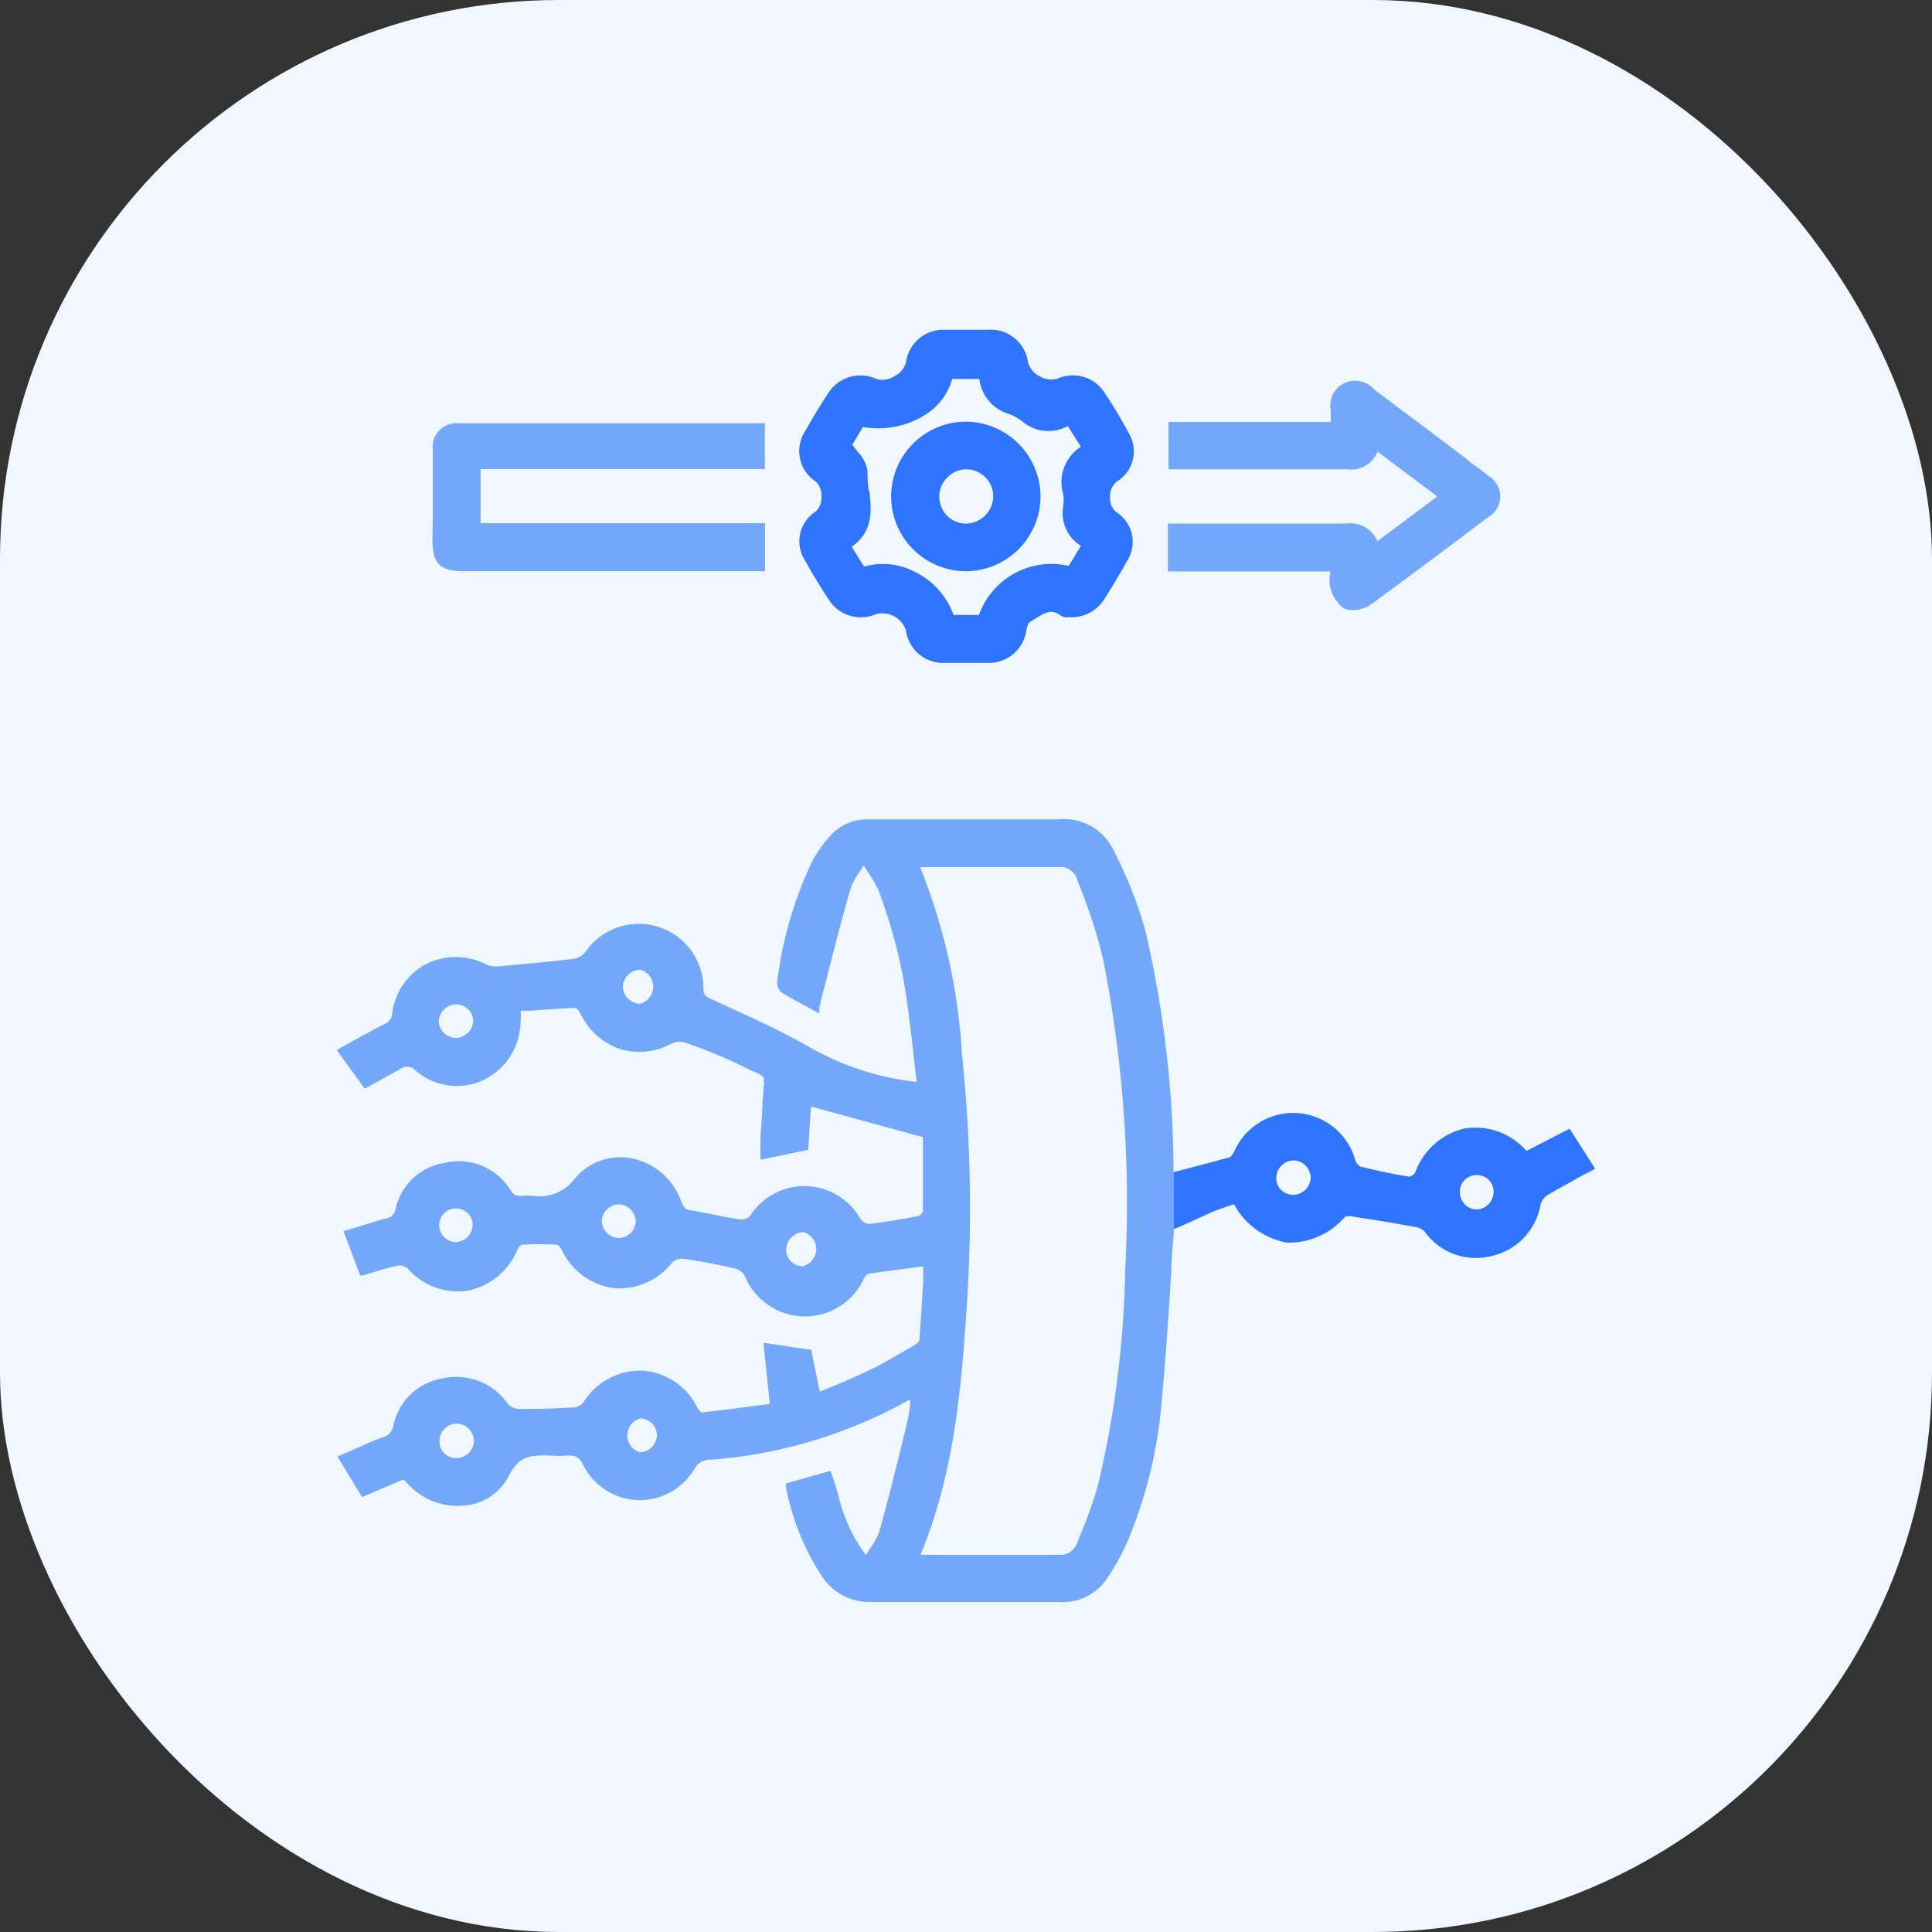<?xml version="1.0" encoding="UTF-8"?> <svg xmlns="http://www.w3.org/2000/svg" id="Layer_1" data-name="Layer 1" viewBox="0 0 109.55 109.55"><rect x="0" y="0" width="109.55" height="109.55" fill="#333333" stroke="none"/><defs><style>.cls-1{fill:#f0f7ff;}.cls-2{fill:#2f74fe;}.cls-3{fill:#73a7f9;}</style></defs><rect class="cls-1" width="109.55" height="109.55" rx="31.7"></rect><path class="cls-2" d="M89,64l-2.42,1.25h0l-.11-.08A3.81,3.81,0,0,0,83,64a3.92,3.92,0,0,0-2.75,2.48.57.57,0,0,1-.34.24h0c-.91-.14-1.85-.34-2.79-.58a.72.72,0,0,1-.28-.38A3.65,3.65,0,0,0,70,65.26c-.15.3-.25.35-.27.36-.69.2-2.49.66-3.2.85l0,3.23c.51-.17,2.18-1,2.68-1.16l.76-.26a4.28,4.28,0,0,0,3,2.18A4.17,4.17,0,0,0,76.26,69a.82.82,0,0,1,.52,0c1.17.17,2.31.36,3.4.56a1,1,0,0,1,.59.26,3.57,3.57,0,0,0,3.84,1.39,3.61,3.61,0,0,0,2.75-2.94,1,1,0,0,1,.43-.53c.57-.34,1.15-.64,1.77-1l.71-.37.18-.1ZM73.32,67.75h0a1,1,0,0,1-.68-.28.94.94,0,0,1-.27-.67,1,1,0,0,1,1-1h0a1,1,0,0,1,.66.29,1,1,0,0,1,.29.68A1,1,0,0,1,73.32,67.75Zm10.43.83a.92.92,0,0,1-.68-.28,1,1,0,0,1-.29-.67.94.94,0,0,1,.94-1h0a.94.94,0,0,1,.69.27.91.91,0,0,1,.28.67A1,1,0,0,1,83.75,68.58Z"></path><path class="cls-3" d="M66.54,66.48h0c0-.19,0-.37,0-.56A61.46,61.46,0,0,0,64.93,52.7a24.55,24.55,0,0,0-1.83-4.57,3.09,3.09,0,0,0-3.05-1.67c-3.45,0-7,0-10.35,0h-.44a2.81,2.81,0,0,0-2.24,1,7.32,7.32,0,0,0-.94,1.33,22,22,0,0,0-2,6.81.73.73,0,0,0,.24.68c.45.28.91.52,1.39.78l.52.28.23.13,0-.26c0-.11,0-.19.05-.27s0-.23.07-.33c.13-.52.27-1,.4-1.56.39-1.5.78-3.05,1.22-4.56a3.19,3.19,0,0,1,.51-1l.24-.38H49l.23.37a6.89,6.89,0,0,1,.58,1,29.45,29.45,0,0,1,1.73,7.16c.12.89.22,1.77.32,2.71l.12,1a15.64,15.64,0,0,1-6.12-2c-1.76-1-3.61-1.81-5.39-2.64l-.19-.08c-.33-.16-.4-.26-.39-.61A3.67,3.67,0,0,0,33.18,54a1.09,1.09,0,0,1-.66.37c-1.49.18-3,.31-4.3.43a1.49,1.49,0,0,1-.64-.11,3.79,3.79,0,0,0-3.47,0,3.67,3.67,0,0,0-1.87,2.77.71.71,0,0,1-.49.63c-.58.3-1.14.61-1.73.93l-.73.41-.2.11,1.59,2.19.15-.08.58-.32,1.25-.69a.65.65,0,0,1,.91.07,3.57,3.57,0,0,0,3.47.68,3.68,3.68,0,0,0,2.39-2.7,5.51,5.51,0,0,0,.1-1c0-.12,0-.25,0-.38l.61,0c.82-.07,1.66-.13,2.49-.16a.7.7,0,0,1,.28.32,3.89,3.89,0,0,0,2.21,2,3.76,3.76,0,0,0,2.92-.28,1.06,1.06,0,0,1,.77-.08l.18.06a28,28,0,0,1,3.26,1.36l.57.27a1.38,1.38,0,0,1,.47.28,1.48,1.48,0,0,1,0,.62c0,.17,0,.38-.05.65,0,.72-.08,1.44-.12,2.16,0,.33,0,.66,0,1v.25l2.71-.56.15-2.46,6.35,1.74v.74c0,1.06,0,2.26,0,3.44a.51.51,0,0,1-.22.28c-1,.21-2,.36-2.83.46a.7.7,0,0,1-.48-.27,3.65,3.65,0,0,0-6.27-.18.7.7,0,0,1-.5.2c-.59-.08-1.19-.2-1.77-.32l-1.06-.2c-.31,0-.45-.18-.58-.53a3.76,3.76,0,0,0-2.87-2.43,3.34,3.34,0,0,0-3.18,1.19,2.49,2.49,0,0,1-2.34.95,3.19,3.19,0,0,0-.62,0c-.3,0-.46,0-.68-.35a3.44,3.44,0,0,0-3.72-1.52,3.37,3.37,0,0,0-2.78,2.62.66.66,0,0,1-.57.54c-.5.13-1,.29-1.51.45l-.67.2-.2.06.94,2.51.17,0,.59-.18a13.69,13.69,0,0,1,1.38-.38.76.76,0,0,1,.55.16,3.8,3.8,0,0,0,3.39,1.27,3.87,3.87,0,0,0,2.83-2.31.67.67,0,0,1,.26-.3,16.53,16.53,0,0,1,2,0,.69.69,0,0,1,.26.29,3.83,3.83,0,0,0,2.95,2.17,3.79,3.79,0,0,0,3.32-1.46.87.87,0,0,1,.59-.21c1,.14,2,.33,3,.57a.89.89,0,0,1,.52.4,3.68,3.68,0,0,0,6.73.22.69.69,0,0,1,.27-.33c.82-.13,1.63-.23,2.5-.34l.62-.08,0,.79c-.07,1.16-.13,2.26-.22,3.38,0,.06-.13.21-.3.31l-.23.13c-.83.47-1.68,1-2.54,1.38-.62.3-1.25.56-1.91.84l-.67.27L46,76.54l-2.71-.4.36,3.47-.7.09c-1.09.14-2.12.28-3.17.39a.78.78,0,0,1-.24-.28,3.76,3.76,0,0,0-3.1-2.09,3.8,3.8,0,0,0-3.36,1.8.8.8,0,0,1-.47.28c-1.18.07-2.24.1-3.23.09a.93.93,0,0,1-.6-.31,3.56,3.56,0,0,0-3.69-1.42,3.41,3.41,0,0,0-2.79,2.7.8.8,0,0,1-.6.64c-.56.2-1.09.44-1.65.69l-.71.31-.21.08,1.4,2.31,2.34-1L23,84c.11.13.21.23.32.34a3.84,3.84,0,0,0,3.25,1,3.1,3.1,0,0,0,2.28-1.65c.56-1.12,1.22-1.19,2.25-1.16a8.49,8.49,0,0,0,1.11,0c.42,0,.63.09.85.52a3.59,3.59,0,0,0,6.31.25,1,1,0,0,1,.94-.53,27.23,27.23,0,0,0,11.13-3.33l.17-.08,0,.24a7.62,7.62,0,0,1-.16,1l-.09.37c-.46,1.92-.95,3.9-1.49,5.84a3.86,3.86,0,0,1-.54,1l-.23.36a8.85,8.85,0,0,1-1.56-3.38c-.12-.4-.24-.82-.39-1.22l-.06-.17-2.53.72,0,.18a14.25,14.25,0,0,0,2.06,5.11,3.23,3.23,0,0,0,2.76,1.43h0c3.44,0,7,0,10.7,0h0a3,3,0,0,0,2.67-1.31,12.44,12.44,0,0,0,1.23-2.24A25.86,25.86,0,0,0,65.82,80c.26-2.67.44-5.38.6-8,0-.67.08-1.34.13-2C66.56,69.74,66.58,66.47,66.54,66.48ZM26.83,57.91a1,1,0,0,1-1,.94,1,1,0,0,1-.67-.29,1,1,0,0,1-.28-.68,1,1,0,0,1,1-.93h0a1,1,0,0,1,.68.29.94.94,0,0,1,.27.67Zm9.45-1h0a1,1,0,0,1-.69-.31.94.94,0,0,1-.27-.7,1,1,0,0,1,1-.91h0a1,1,0,0,1,0,1.92ZM25.84,70.43a1,1,0,0,1-.67-.3.95.95,0,0,1,.7-1.61h0a1,1,0,0,1,.68.3.92.92,0,0,1,.25.67A1,1,0,0,1,25.84,70.43Zm9.28-.23h0a1,1,0,0,1-1-1,1,1,0,0,1,1-.91h0a1,1,0,0,1,.93,1A1,1,0,0,1,35.12,70.2Zm10.43,1.6a.93.93,0,0,1-.68-.26.92.92,0,0,1-.29-.67,1,1,0,0,1,1-1h0a1,1,0,0,1,0,1.91ZM25.86,82.68h0a.94.94,0,0,1-.68-.29.89.89,0,0,1-.26-.67,1,1,0,0,1,1-1h0a1,1,0,0,1,.95,1A1,1,0,0,1,25.86,82.68Zm10.43-.33h0a1,1,0,0,1,0-1.92h0a1,1,0,0,1,.67.27,1,1,0,0,1,.29.7A1,1,0,0,1,36.29,82.35ZM63.8,72.05a56.78,56.78,0,0,1-1.53,12.12,23.77,23.77,0,0,1-1,2.83l-.21.53a1,1,0,0,1-1.06.63c-1.25,0-2.47,0-3.72,0H52.2c1.88-4.58,2.31-9.26,2.64-14.44a83.9,83.9,0,0,0-.3-14,33.28,33.28,0,0,0-2.37-10.55h1.68c2.13,0,4.33,0,6.49,0a1.09,1.09,0,0,1,.7.58c.07.22.16.43.24.65a29.1,29.1,0,0,1,1.27,4A71.06,71.06,0,0,1,63.8,72.05Z"></path><path class="cls-2" d="M46.26,29a2,2,0,0,0-.6,2.8c.43.78.88,1.51,1.32,2.18a2.15,2.15,0,0,0,2.7.84,1.41,1.41,0,0,1,1.69.93,2.13,2.13,0,0,0,2.21,1.84H56a2.15,2.15,0,0,0,2.2-1.86c.06-.32.15-.44.2-.46l.34-.21c.54-.34.89-.53,1.4-.16a.7.7,0,0,0,.43.1h.12a2.2,2.2,0,0,0,1.91-1c.48-.77.91-1.46,1.3-2.18a2,2,0,0,0-.63-2.8,1.06,1.06,0,0,1-.33-.82,1.12,1.12,0,0,1,.36-.88A2,2,0,0,0,64,24.55c-.4-.75-.85-1.5-1.34-2.24a2.14,2.14,0,0,0-2.7-.84,1.26,1.26,0,0,1-1-.13,1.28,1.28,0,0,1-.67-.8A2.13,2.13,0,0,0,56,18.7H53.56a2.13,2.13,0,0,0-2.19,1.87,1.29,1.29,0,0,1-.67.77,1.22,1.22,0,0,1-1,.15,2.16,2.16,0,0,0-2.76.84c-.41.62-.83,1.31-1.28,2.11a2.06,2.06,0,0,0,.59,2.86,1.07,1.07,0,0,1,.33.84A1.1,1.1,0,0,1,46.26,29Zm3-1.17a7.07,7.07,0,0,1-.07-1.1,1.89,1.89,0,0,0-.53-1.08c-.11-.14-.22-.28-.33-.44l.6-1a5,5,0,0,0,3.58-.72,3.46,3.46,0,0,0,1.48-2h1.54a2.37,2.37,0,0,0,1.73,2,3,3,0,0,1,.7.4,2.3,2.3,0,0,0,2.59.27l.74,1.17a2.39,2.39,0,0,0-1,2.7,1.92,1.92,0,0,1,0,.58v.08a2.18,2.18,0,0,0,1,2.26l-.69,1.14a4.36,4.36,0,0,0-5.09,2.78H54.07a4.36,4.36,0,0,0-2.23-2.46A3.85,3.85,0,0,0,49,32.13L48.29,31C49.54,30.14,49.41,28.92,49.3,27.84Z"></path><path class="cls-3" d="M75.42,32.56a1.85,1.85,0,0,0,0,.71v0a2.15,2.15,0,0,0,.75,1.21,1,1,0,0,0,.5.11,1.8,1.8,0,0,0,1-.27c2.33-1.69,4.67-3.46,6.72-5a1.35,1.35,0,0,0,0-2.34c-.33-.27-.67-.52-1-.76L83,25.9l-1.41-1.06-3.68-2.76a1.41,1.41,0,0,0-2.45,1.21c0,.16,0,.33,0,.52v.12h-9.2v2.68h2.9c2.38,0,4.84,0,7.25,0a1.59,1.59,0,0,0,1.7-1l3.39,2.54L78.1,30.69a1.64,1.64,0,0,0-1.75-1c-2.25,0-4.53,0-6.73,0h-3.4V32.4h9.21A.86.86,0,0,1,75.42,32.56Z"></path><path class="cls-3" d="M24.52,30.56c0,1.41.42,1.83,1.8,1.83H43.38V29.67H27.25V26.6H43.37V24l-.16,0h-.08a.4.4,0,0,0-.15,0H26a1.35,1.35,0,0,0-1.46,1.52c0,1.3,0,2.63,0,3.92Z"></path><path class="cls-2" d="M54.81,32.39h0A4.25,4.25,0,0,0,59,28.14a4.26,4.26,0,0,0-4.25-4.23h0a4.25,4.25,0,0,0-4.22,4.25A4.25,4.25,0,0,0,54.81,32.39Zm-1.55-4.25a1.53,1.53,0,0,1,.47-1.08,1.51,1.51,0,0,1,1.08-.45h0a1.54,1.54,0,0,1,1.51,1.52,1.57,1.57,0,0,1-1.53,1.56,1.53,1.53,0,0,1-1.1-.46A1.55,1.55,0,0,1,53.26,28.14Z"></path></svg> 